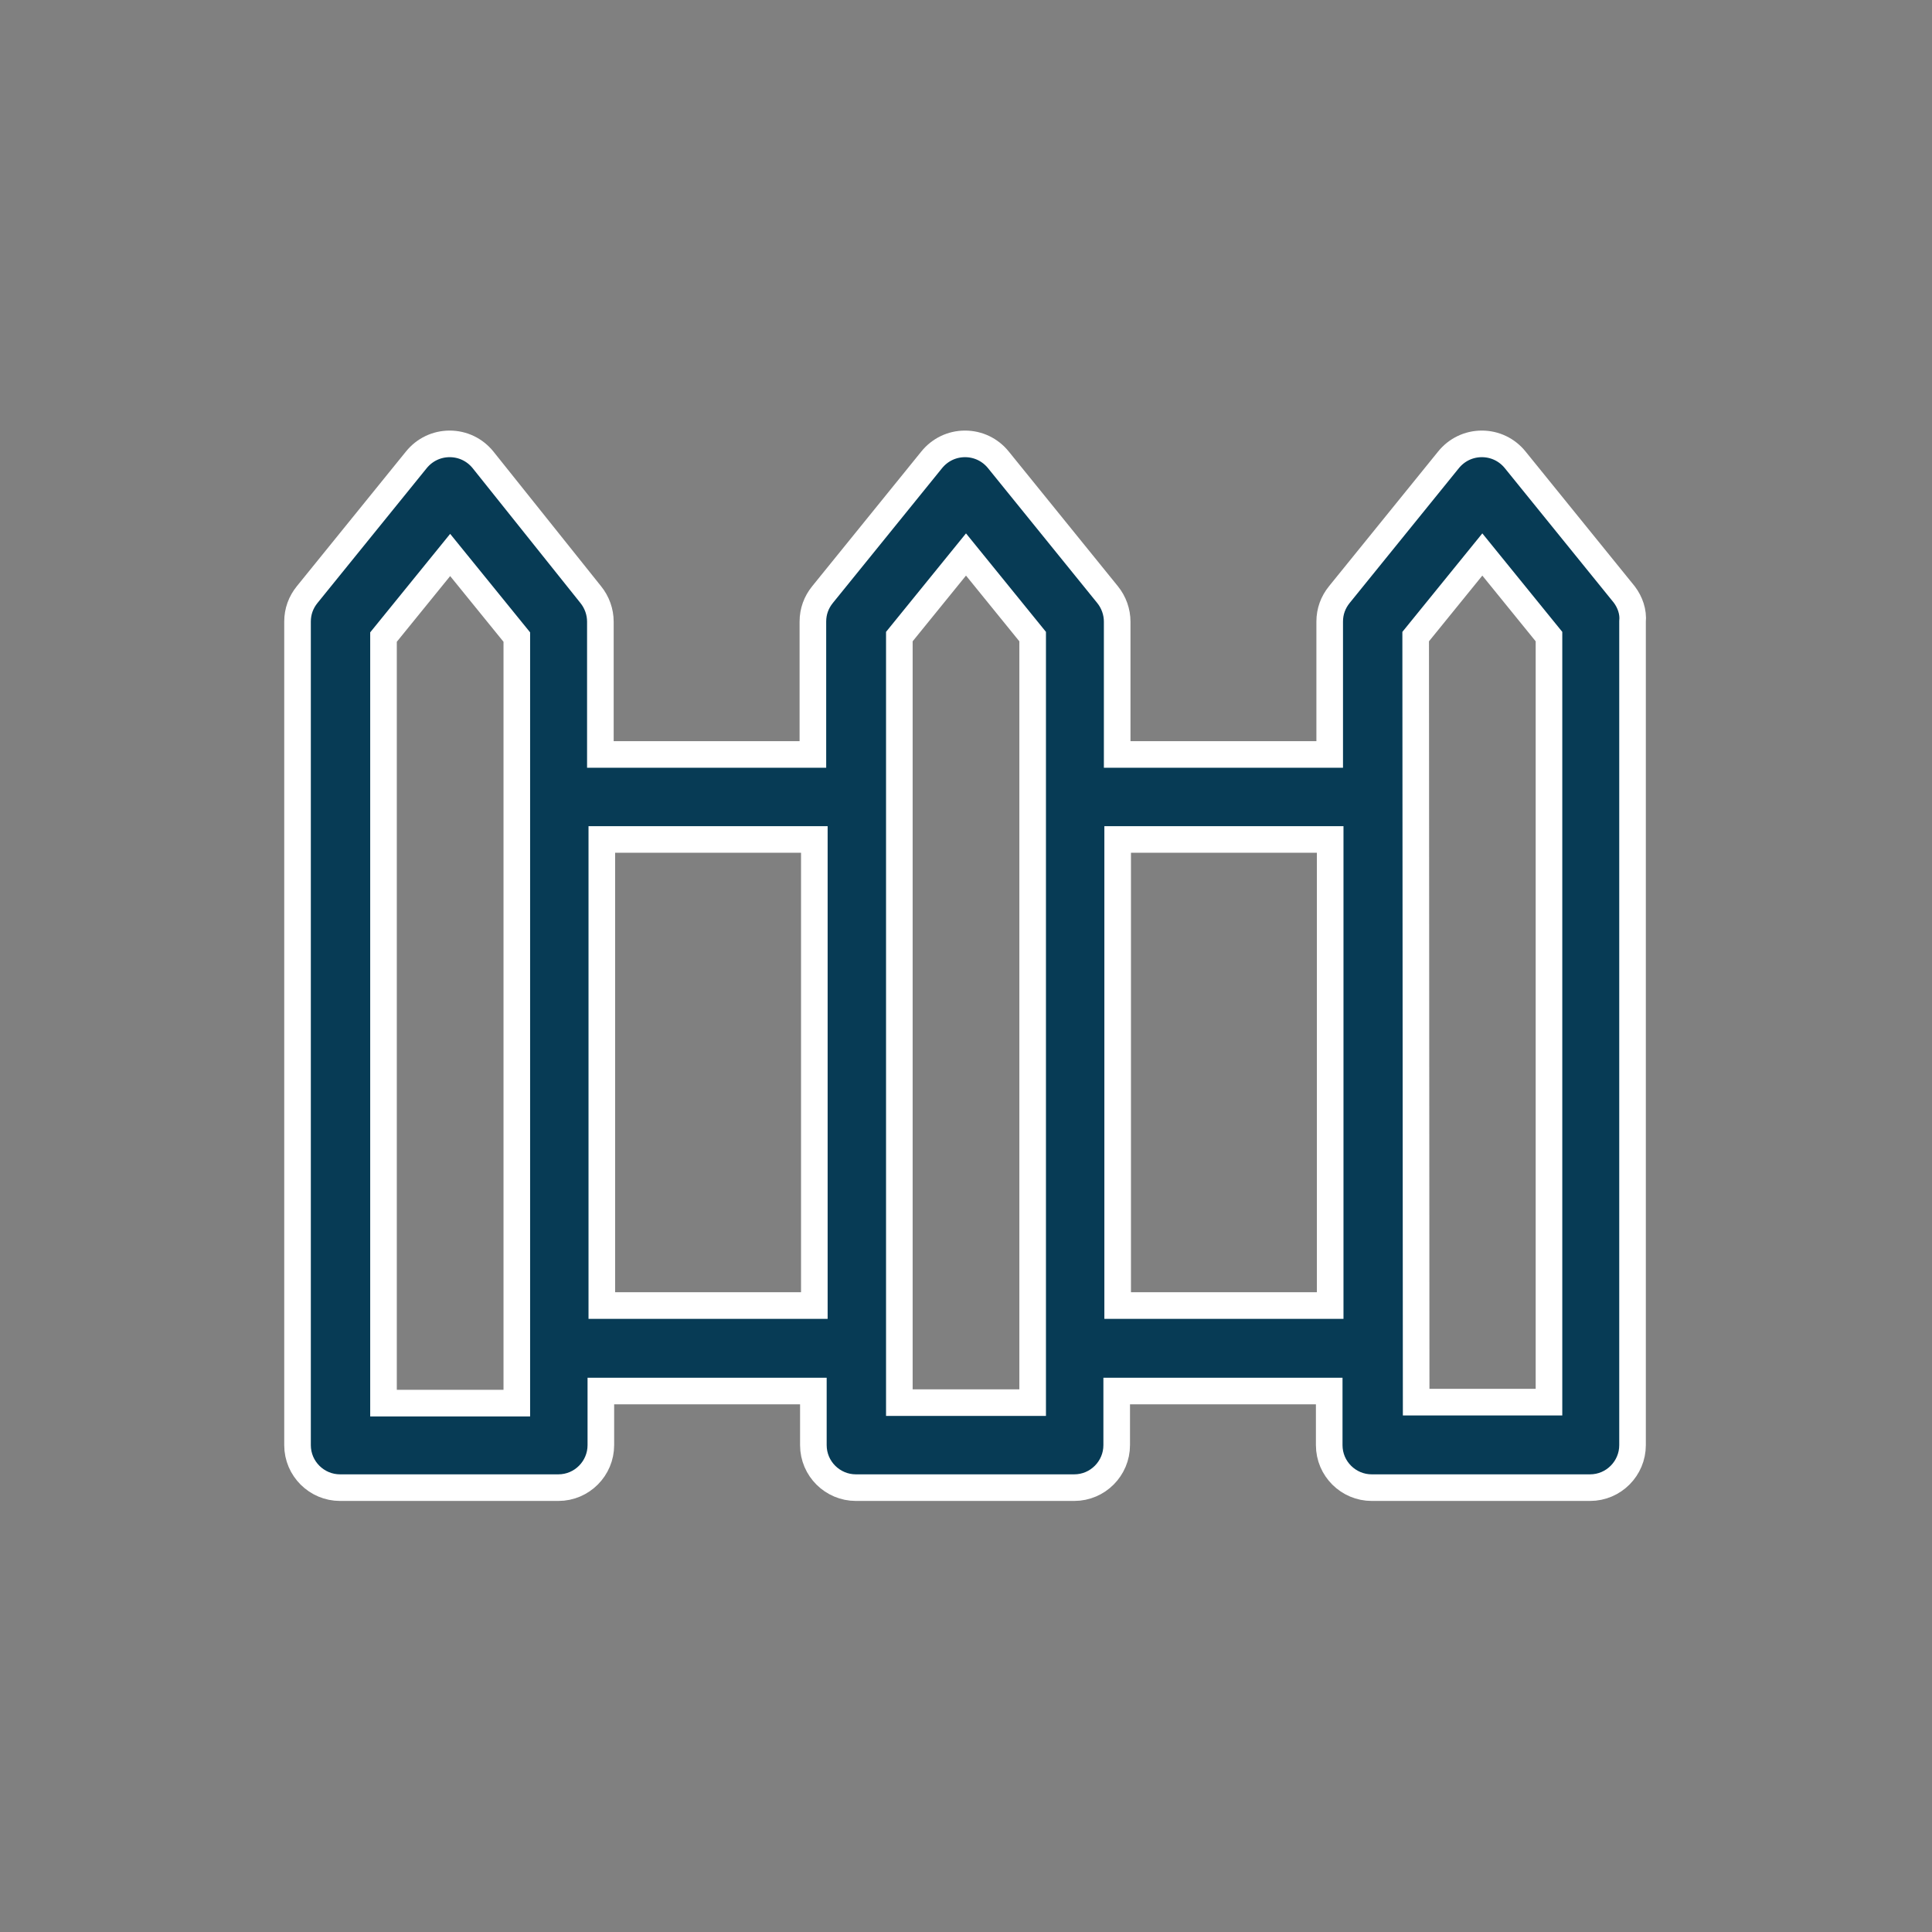 <?xml version="1.0" encoding="utf-8"?>
<!-- Generator: Adobe Illustrator 26.0.2, SVG Export Plug-In . SVG Version: 6.00 Build 0)  -->
<svg version="1.1" id="Calque_1" xmlns="http://www.w3.org/2000/svg" xmlns:xlink="http://www.w3.org/1999/xlink" x="0px" y="0px"
	 viewBox="0 0 400 400" style="enable-background:new 0 0 400 400;" xml:space="preserve">
<rect x="0" y="0" width="400" height="400" fill="#808080" stroke="none"/>
<style type="text/css">
	.st0{fill:#073B55;stroke:#FFFFFF;stroke-width:5.507;stroke-miterlimit:10;}
</style>
<g>
	<path class="st0" d="M336.3,123.1l-22.6-27.9c-1.7-2.1-4.2-3.3-6.9-3.3c-2.7,0-5.2,1.2-6.9,3.3l-22.6,27.9c-1.3,1.6-2,3.5-2,5.6
		v27.5h-44v-27.5c0-2-0.7-4-2-5.6l-22.6-27.9c-1.7-2.1-4.2-3.3-6.9-3.3s-5.2,1.2-6.9,3.3l-22.6,27.9c-1.3,1.6-2,3.5-2,5.6v27.5h-44
		v-27.5c0-2-0.7-4-2-5.6L100,95.2c-1.7-2.1-4.2-3.3-6.9-3.3s-5.2,1.2-6.9,3.3l-22.6,27.9c-1.3,1.6-2,3.5-2,5.6V165v114.2v20
		c0,4.9,4,8.8,8.8,8.8h45.2c4.9,0,8.8-4,8.8-8.8V288h44v11.2c0,4.9,4,8.8,8.8,8.8h45.2c4.9,0,8.8-4,8.8-8.8V288h44v11.2
		c0,4.9,4,8.8,8.8,8.8h45.2c4.9,0,8.8-4,8.8-8.8v-20V165v-36.3C338.2,126.7,337.5,124.7,336.3,123.1z M293.1,131.8l13.8-17l13.8,17
		v42v96.5v20h-27.5L293.1,131.8L293.1,131.8z M186.2,290.4V131.8l13.8-17l13.8,17v158.6L186.2,290.4L186.2,290.4z M79.4,290.4v-20
		v-96.5v-42l13.8-17l13.8,17v158.6H79.4V290.4z M124.6,173.8h44v96.5h-44C124.6,270.3,124.6,173.8,124.6,173.8z M231.4,173.8h44
		v96.5h-44V173.8z"/>
</g>
</svg>
